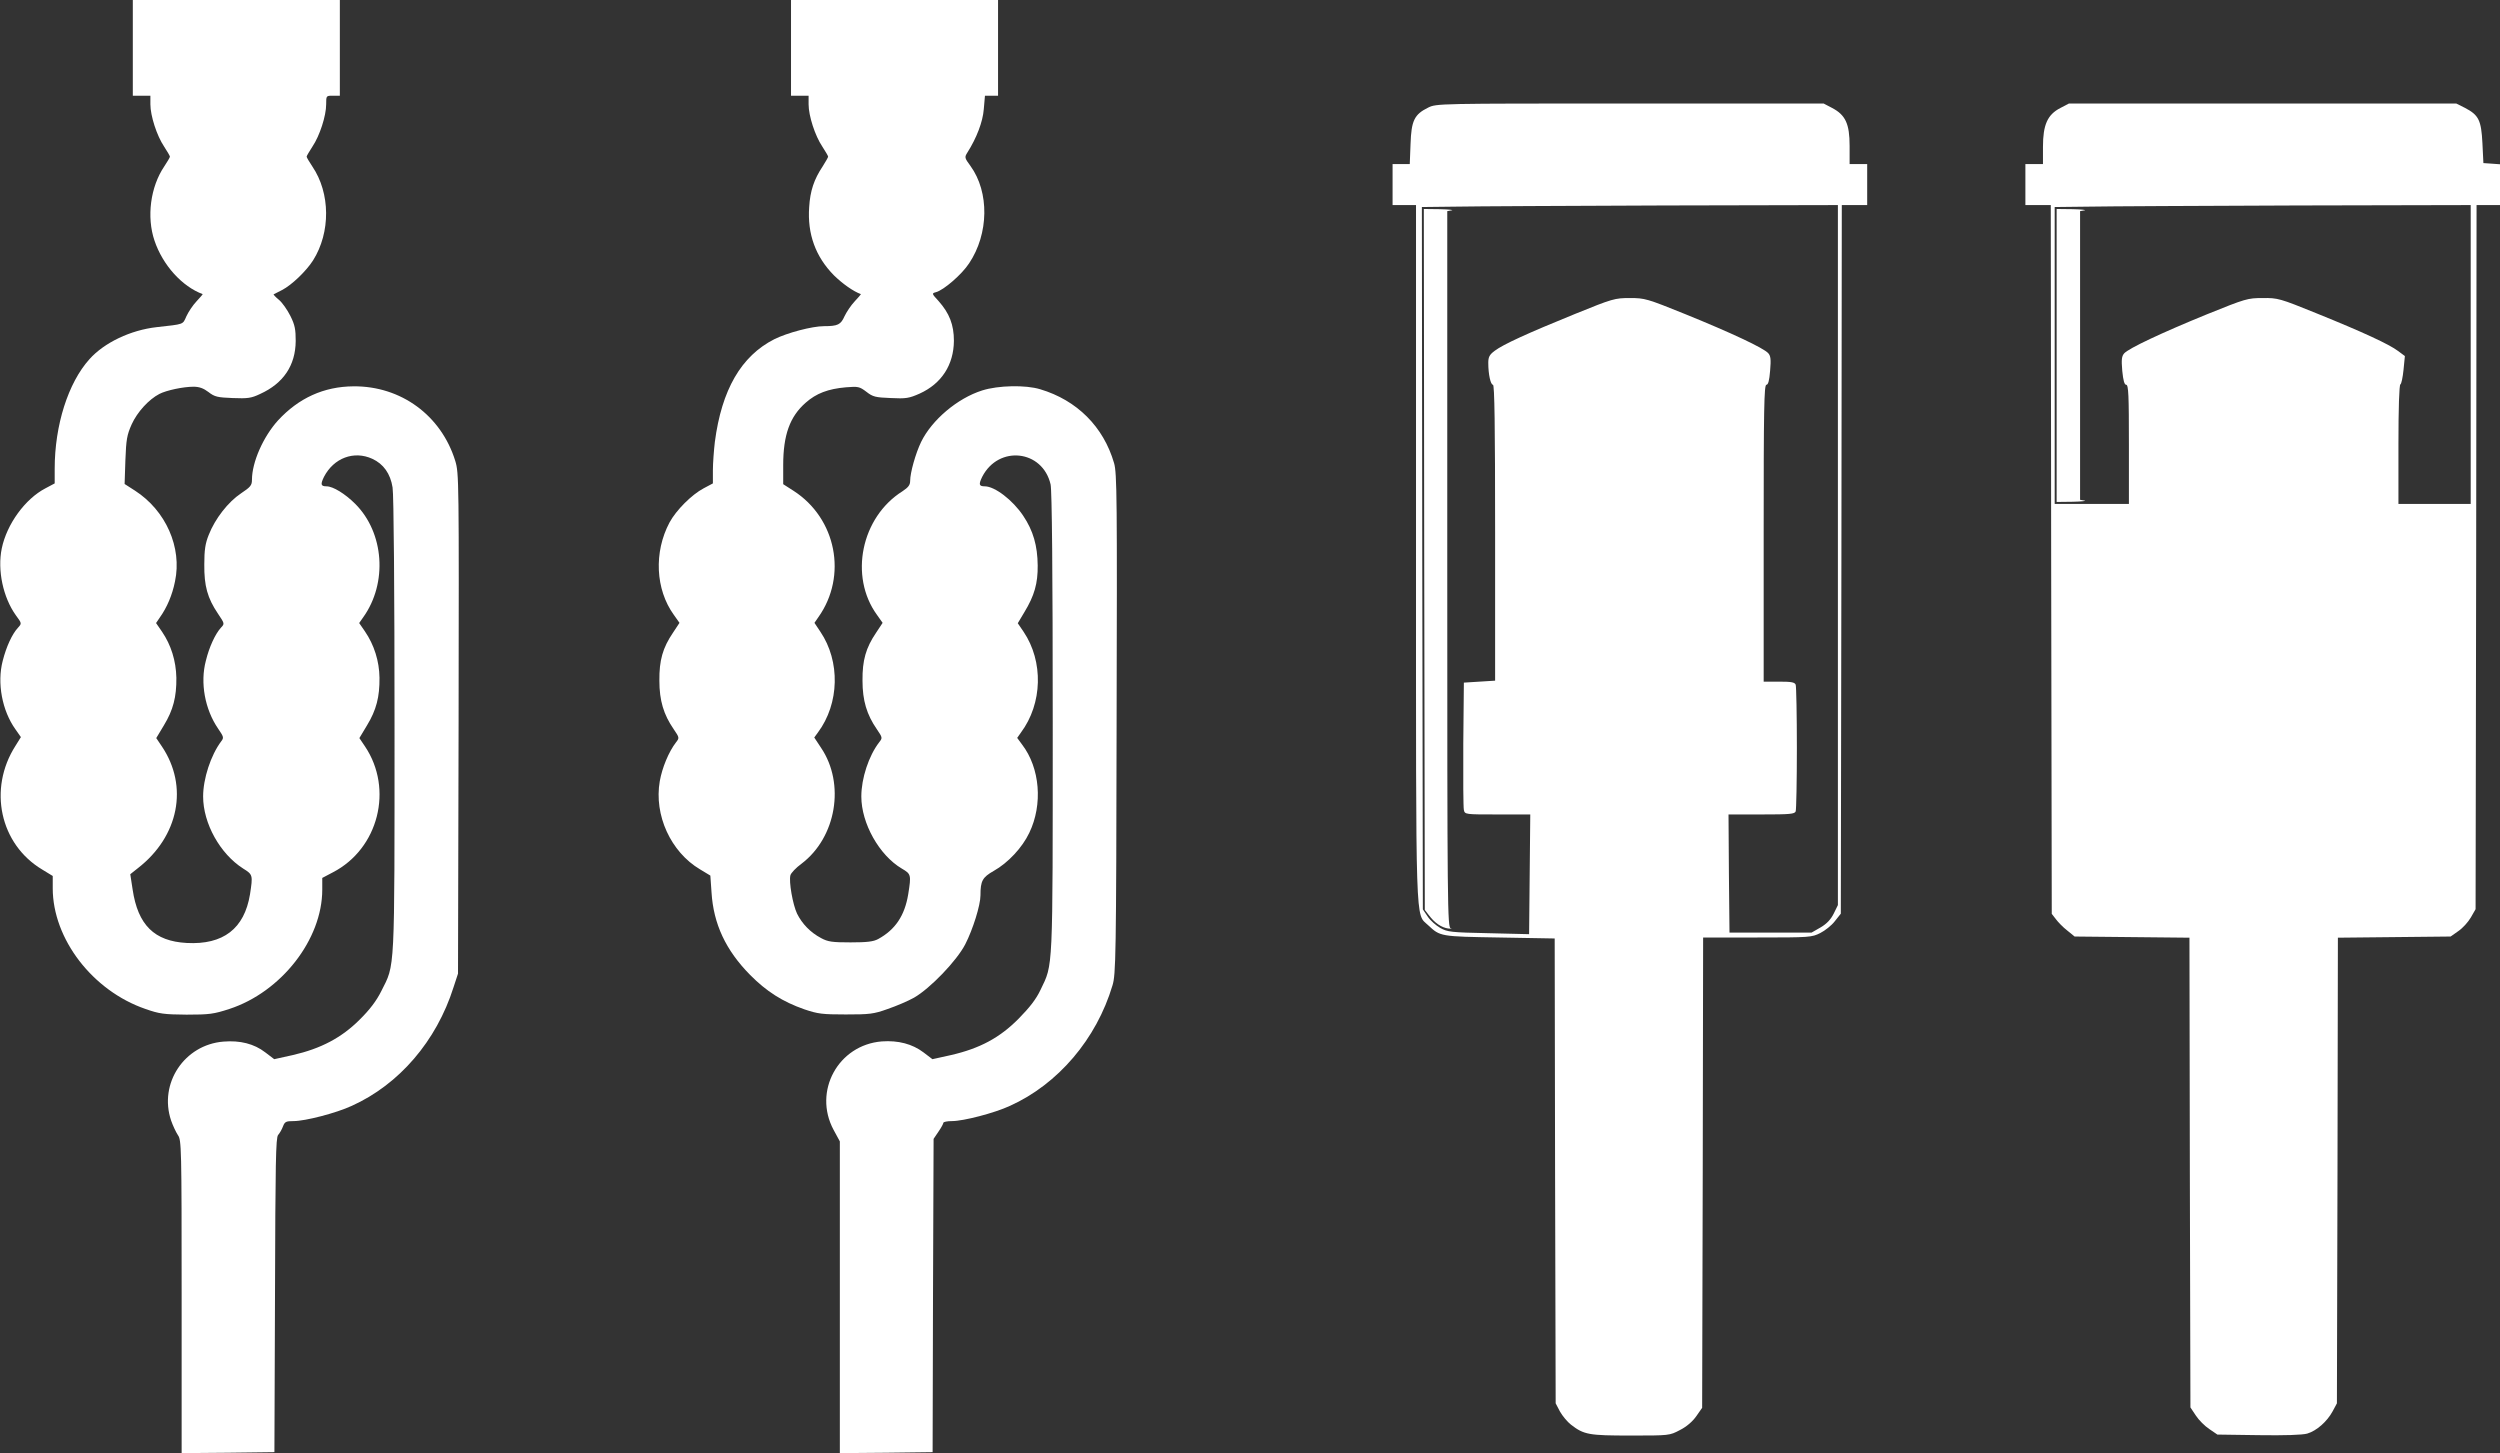 <?xml version="1.0" standalone="no"?>
<!DOCTYPE svg PUBLIC "-//W3C//DTD SVG 20010904//EN"
 "http://www.w3.org/TR/2001/REC-SVG-20010904/DTD/svg10.dtd">
<svg version="1.0" xmlns="http://www.w3.org/2000/svg"
 width="1280pt" height="744pt" viewBox="0 0 1280 744"
 preserveAspectRatio="xMidYMid meet">
<rect x="0" y="0" width="1280" height="744" fill="#333333" stroke="none"/>
<g transform="translate(0,744) scale(0.1,-0.1)"
fill="#ffffff" stroke="none">
<path d="M680 7195 l0 -245 45 0 45 0 0 -44 c0 -59 33 -161 70 -216 16 -25 30
-48 30 -52 0 -4 -13 -26 -29 -50 -71 -105 -91 -259 -50 -380 42 -125 141 -235
247 -274 1 0 -13 -17 -32 -37 -19 -20 -42 -55 -52 -77 -19 -43 -10 -39 -152
-55 -133 -15 -268 -79 -344 -164 -109 -121 -178 -338 -178 -561 l0 -75 -47
-25 c-104 -54 -198 -183 -224 -308 -23 -112 7 -251 72 -342 31 -42 31 -42 11
-64 -30 -32 -60 -98 -78 -169 -30 -114 -3 -256 65 -351 l28 -40 -28 -45 c-141
-221 -79 -504 137 -633 l54 -33 0 -63 c0 -259 204 -525 475 -618 71 -25 95
-28 210 -29 117 0 139 3 219 29 266 87 476 356 476 611 l0 60 55 29 c233 121
310 426 164 644 l-29 43 39 65 c48 79 65 146 64 244 -1 84 -27 168 -75 238
l-29 42 21 30 c125 175 107 432 -41 580 -52 52 -114 90 -147 90 -30 0 -32 10
-13 49 50 96 153 135 247 92 57 -26 93 -76 104 -147 6 -35 10 -526 10 -1218 0
-1289 3 -1219 -68 -1361 -24 -48 -58 -94 -111 -146 -92 -92 -198 -148 -342
-181 l-95 -21 -46 35 c-57 44 -129 62 -214 55 -200 -16 -332 -214 -268 -404 9
-26 25 -60 35 -75 18 -25 19 -59 19 -827 l0 -801 238 2 237 3 3 804 c2 680 4
807 16 820 8 9 19 28 25 44 9 24 16 27 54 27 60 0 218 41 298 78 242 109 434
332 521 607 l23 70 3 1280 c2 1254 2 1281 -17 1345 -72 233 -278 384 -521 382
-152 -1 -281 -60 -387 -175 -75 -83 -133 -213 -133 -304 0 -28 -8 -37 -56 -69
-66 -44 -133 -130 -165 -212 -18 -44 -23 -78 -23 -152 -1 -110 16 -172 70
-252 34 -51 35 -51 15 -72 -29 -32 -60 -99 -77 -169 -30 -113 -5 -249 63 -348
28 -41 30 -46 16 -64 -54 -72 -93 -192 -93 -283 0 -138 87 -294 205 -369 50
-31 50 -34 35 -132 -29 -176 -137 -259 -324 -249 -166 9 -250 92 -277 274
l-12 78 39 31 c210 163 260 419 123 623 l-29 43 39 65 c48 79 65 146 64 244
-2 87 -27 167 -73 235 l-31 45 19 28 c37 52 64 115 78 185 37 174 -47 363
-205 465 l-53 34 4 122 c4 106 8 129 32 183 29 64 88 128 142 156 37 19 123
37 175 37 29 0 51 -8 76 -27 32 -25 47 -28 124 -31 77 -3 95 -1 141 21 119 54
181 146 182 271 0 59 -4 82 -27 128 -16 32 -42 69 -59 83 -17 14 -29 27 -27
28 2 1 22 11 43 22 49 25 124 97 159 152 90 143 89 344 -4 481 -16 24 -29 46
-29 50 0 4 14 27 30 52 37 55 70 157 70 216 0 44 0 44 35 44 l35 0 0 245 0
245 -530 0 -530 0 0 -245z"/>
<path d="M4050 7195 l0 -245 45 0 45 0 0 -44 c0 -59 33 -161 70 -216 16 -25
30 -48 30 -52 0 -4 -13 -26 -28 -50 -44 -66 -64 -125 -69 -208 -10 -138 33
-255 127 -350 44 -43 99 -82 138 -96 1 0 -13 -17 -32 -37 -19 -20 -42 -55 -52
-76 -19 -43 -34 -51 -105 -51 -61 0 -189 -34 -255 -67 -169 -86 -269 -258
-304 -526 -5 -43 -10 -109 -10 -145 l0 -67 -47 -25 c-61 -32 -141 -112 -175
-175 -81 -152 -72 -343 22 -473 l29 -41 -33 -50 c-53 -78 -71 -142 -70 -246 0
-102 22 -174 73 -248 30 -44 30 -45 12 -68 -37 -48 -71 -130 -83 -199 -30
-173 56 -362 206 -451 l53 -32 6 -86 c10 -162 73 -296 197 -422 84 -85 167
-138 279 -177 68 -23 91 -26 211 -26 122 0 143 2 215 28 44 15 105 41 135 58
82 47 218 188 262 273 39 76 78 200 78 251 0 74 10 92 68 125 73 41 146 119
182 195 70 145 55 332 -37 452 l-25 34 19 27 c111 149 116 364 14 516 l-30 44
34 57 c51 84 69 147 68 239 -1 101 -23 178 -74 254 -54 81 -146 151 -197 151
-30 0 -32 10 -13 49 84 163 309 138 350 -39 7 -30 11 -448 11 -1220 0 -1292 2
-1233 -62 -1367 -23 -49 -56 -91 -113 -149 -96 -97 -198 -152 -346 -186 l-95
-21 -46 35 c-57 43 -129 62 -213 56 -224 -18 -353 -256 -247 -453 l32 -59 0
-798 0 -798 238 2 237 3 2 802 3 802 25 37 c14 20 25 41 25 45 0 5 20 9 44 9
59 0 217 41 297 78 246 111 443 342 525 617 17 56 19 140 21 1339 3 1151 2
1285 -13 1335 -54 186 -190 322 -378 378 -75 23 -215 20 -297 -6 -127 -40
-258 -151 -313 -264 -28 -58 -56 -157 -56 -199 0 -21 -9 -33 -39 -53 -212
-133 -274 -436 -131 -633 l29 -41 -33 -50 c-53 -78 -71 -142 -70 -246 0 -102
22 -174 73 -248 30 -44 30 -45 12 -68 -53 -69 -91 -184 -91 -277 0 -138 92
-301 207 -369 48 -28 49 -32 33 -132 -18 -109 -66 -181 -154 -229 -24 -13 -56
-17 -141 -17 -94 0 -116 3 -151 22 -55 29 -97 73 -123 125 -22 46 -43 165 -34
197 3 11 28 38 57 59 178 135 224 409 100 593 l-35 53 19 26 c110 148 115 364
12 516 l-30 45 20 29 c150 211 92 506 -127 647 l-53 34 0 97 c0 155 34 249
115 320 54 48 115 71 206 79 63 5 69 4 105 -23 33 -26 47 -29 125 -32 78 -4
94 -1 148 23 112 51 174 147 175 270 0 82 -23 141 -78 203 -36 39 -36 40 -14
46 39 10 133 91 170 148 101 151 104 364 7 498 -31 42 -31 45 -16 69 47 74 79
157 84 222 l6 69 33 0 34 0 0 245 0 245 -530 0 -530 0 0 -245z"/>
<path d="M7312 6889 c-71 -35 -86 -67 -90 -186 l-4 -103 -44 0 -44 0 0 -105 0
-105 60 0 60 0 0 -1778 c0 -1962 -4 -1846 62 -1909 62 -58 61 -58 365 -63
l283 -5 2 -1190 3 -1190 22 -42 c13 -23 38 -53 56 -67 67 -52 92 -56 306 -56
198 0 199 0 252 28 34 17 65 44 84 71 l30 43 3 1204 2 1204 278 0 c268 0 279
1 322 23 24 12 58 39 74 60 l31 39 3 1814 2 1814 65 0 65 0 0 105 0 105 -45 0
-45 0 0 93 c0 113 -21 158 -89 194 l-44 23 -991 0 c-988 0 -991 0 -1034 -21z
m2098 -2291 l0 -1792 -21 -43 c-15 -30 -35 -52 -67 -71 l-47 -27 -210 0 -210
0 -3 303 -2 302 169 0 c145 0 170 2 175 16 3 9 6 154 6 324 0 170 -3 315 -6
324 -5 13 -22 16 -85 16 l-79 0 0 760 c0 633 2 760 14 760 9 0 15 21 19 72 5
58 3 76 -10 90 -23 26 -189 104 -423 199 -198 80 -208 83 -285 83 -77 0 -88
-3 -280 -81 -246 -100 -368 -156 -412 -189 -27 -20 -33 -32 -33 -62 0 -59 12
-112 24 -112 8 0 11 -205 11 -757 l0 -758 -80 -5 -80 -5 -3 -315 c-1 -173 0
-325 3 -337 5 -23 7 -23 173 -23 l167 0 -3 -306 -3 -307 -207 5 c-192 4 -211
6 -248 27 -21 12 -51 38 -64 58 l-25 37 -3 1798 -2 1798 172 2 c95 2 575 4
1066 6 l892 2 0 -1792z"/>
<path d="M7292 4576 l3 -1795 21 -27 c29 -39 64 -63 99 -68 17 -2 22 -1 13 1
-17 4 -18 100 -18 1838 l0 1834 23 4 c12 2 -15 5 -61 6 l-82 1 2 -1794z"/>
<path d="M10549 6887 c-66 -34 -89 -86 -89 -199 l0 -88 -45 0 -45 0 0 -105 0
-105 65 0 65 0 2 -1814 3 -1815 21 -27 c11 -15 37 -42 58 -58 l38 -31 294 -3
294 -3 2 -1203 3 -1202 28 -42 c15 -23 46 -54 69 -69 l41 -28 211 -3 c135 -2
224 1 249 8 48 14 102 62 130 114 l22 41 3 1192 2 1192 289 3 288 3 40 28 c22
15 50 46 64 70 l24 42 3 1803 2 1802 60 0 60 0 0 104 0 105 -42 3 -43 3 -5
102 c-6 118 -19 144 -90 181 l-44 22 -992 0 -991 0 -44 -23z m2101 -1262 l0
-765 -185 0 -185 0 0 304 c0 188 4 306 10 308 5 2 12 35 16 74 l7 71 -35 26
c-45 34 -178 96 -418 193 -187 76 -198 79 -275 78 -77 0 -87 -3 -285 -83 -235
-96 -400 -174 -424 -200 -13 -15 -15 -31 -10 -90 5 -50 11 -71 20 -71 12 0 14
-55 14 -305 l0 -305 -190 0 -190 0 0 760 0 760 173 2 c94 2 574 4 1065 6 l892
2 0 -765z"/>
<path d="M10530 5620 l0 -750 83 1 c45 1 72 4 60 6 l-23 4 0 739 0 739 23 4
c12 2 -15 5 -60 6 l-83 1 0 -750z"/>
</g>
</svg>
